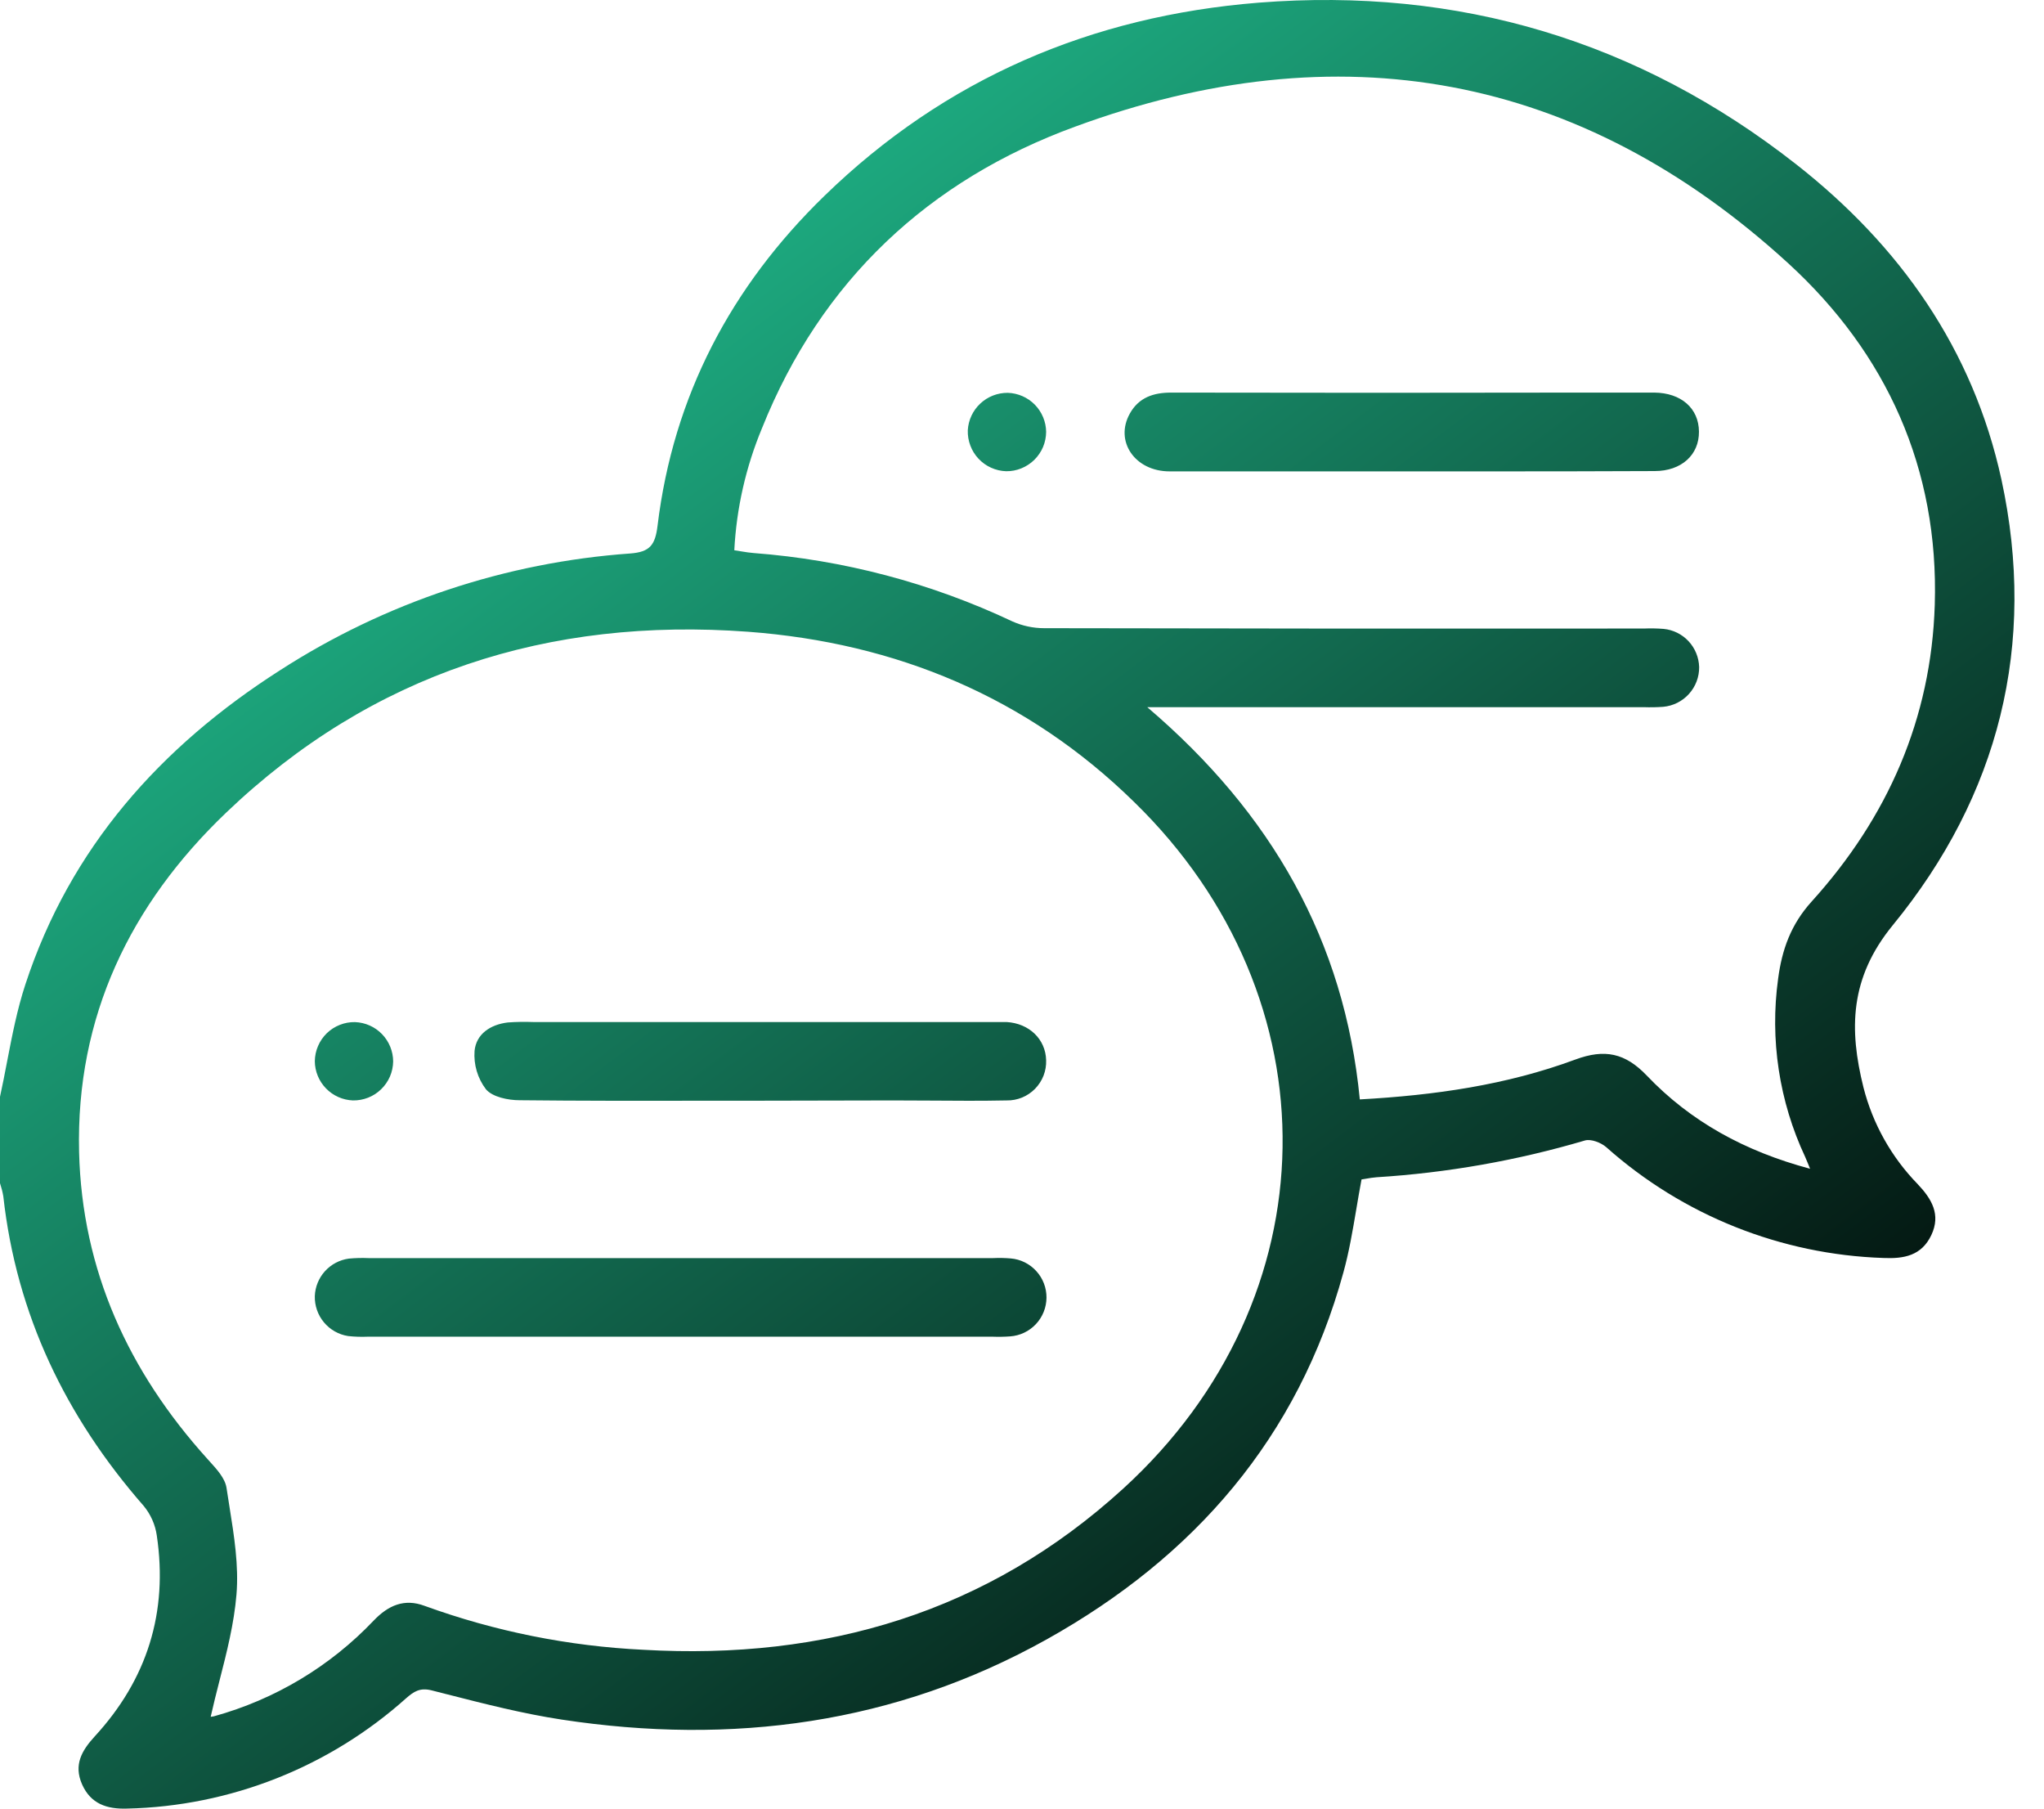 <svg width="52" height="46" viewBox="0 0 52 46" fill="none" xmlns="http://www.w3.org/2000/svg">
<path fill-rule="evenodd" clip-rule="evenodd" d="M0.181 26.996C0.123 27.297 0.066 27.597 0 27.895V30.093C0.036 30.202 0.065 30.313 0.084 30.426C0.42 33.441 1.672 36.033 3.659 38.305C3.835 38.52 3.95 38.779 3.989 39.054C4.279 41.004 3.745 42.714 2.408 44.165C2.082 44.522 1.868 44.884 2.088 45.383C2.309 45.881 2.722 46.016 3.233 45.999C5.858 45.94 8.377 44.944 10.333 43.192C10.529 43.021 10.684 42.917 10.984 42.993C11.109 43.025 11.234 43.057 11.359 43.089L11.365 43.09L11.365 43.09C12.335 43.338 13.307 43.586 14.293 43.736C18.62 44.394 22.772 43.848 26.631 41.694C30.383 39.598 33.025 36.566 34.177 32.361C34.32 31.844 34.411 31.308 34.503 30.765L34.503 30.765L34.503 30.765L34.503 30.765L34.503 30.765C34.546 30.51 34.589 30.253 34.638 29.997C34.656 29.995 34.673 29.992 34.691 29.989C34.713 29.985 34.736 29.982 34.758 29.978C34.842 29.963 34.928 29.949 35.018 29.942C36.815 29.83 38.593 29.517 40.32 29.007C40.474 28.961 40.732 29.061 40.866 29.179C42.815 30.913 45.309 31.909 47.916 31.995C48.434 32.018 48.884 31.939 49.133 31.414C49.382 30.889 49.141 30.49 48.785 30.115C48.118 29.43 47.643 28.583 47.407 27.657C47.039 26.179 47.054 24.874 48.154 23.53C50.851 20.237 51.828 16.398 50.916 12.191C50.193 8.881 48.336 6.252 45.702 4.184C41.689 1.034 37.098 -0.333 32.018 0.068C27.771 0.408 24.048 1.993 20.973 4.982C18.6 7.286 17.129 10.07 16.728 13.373C16.668 13.863 16.533 14.04 16.033 14.077C12.861 14.303 9.796 15.325 7.123 17.048C4.084 18.99 1.786 21.561 0.646 25.036C0.437 25.672 0.309 26.334 0.181 26.996ZM5.36 43.664C5.377 43.662 5.41 43.659 5.442 43.652C6.992 43.225 8.397 42.384 9.505 41.219C9.877 40.829 10.286 40.65 10.802 40.843C12.59 41.492 14.467 41.869 16.367 41.96C20.982 42.227 25.124 41.011 28.577 37.859C33.876 33.024 33.994 25.396 28.844 20.389C26.128 17.732 22.798 16.349 19.034 16.068C13.962 15.693 9.465 17.122 5.755 20.667C3.314 22.999 1.929 25.859 2.012 29.301C2.087 32.313 3.271 34.885 5.275 37.104L5.329 37.164C5.515 37.368 5.724 37.597 5.762 37.838C5.786 37.999 5.812 38.161 5.838 38.323C5.957 39.067 6.077 39.82 6.016 40.554C5.955 41.294 5.769 42.025 5.583 42.75L5.583 42.75C5.505 43.055 5.428 43.36 5.36 43.664ZM45.994 29.59C46.009 29.628 46.027 29.672 46.049 29.726C44.384 29.281 43.009 28.523 41.898 27.359C41.346 26.78 40.824 26.671 40.075 26.949C38.33 27.595 36.502 27.857 34.594 27.962C34.203 23.924 32.352 20.685 29.187 17.986H41.815C41.981 17.992 42.148 17.989 42.313 17.977C42.565 17.954 42.799 17.837 42.968 17.649C43.138 17.461 43.23 17.217 43.227 16.964C43.219 16.72 43.124 16.487 42.957 16.308C42.791 16.13 42.565 16.018 42.322 15.995C42.155 15.982 41.988 15.979 41.822 15.986C36.735 15.991 31.649 15.988 26.564 15.977C26.284 15.977 26.008 15.918 25.754 15.804C23.686 14.828 21.456 14.239 19.176 14.066C19.078 14.059 18.98 14.043 18.867 14.025C18.81 14.015 18.749 14.005 18.681 13.995C18.736 12.928 18.974 11.879 19.385 10.892C20.887 7.139 23.631 4.579 27.35 3.222C34.045 0.758 40.192 1.847 45.494 6.697C47.999 8.99 49.328 11.924 49.221 15.384C49.13 18.28 48.025 20.79 46.09 22.928C45.558 23.515 45.333 24.157 45.236 24.892C45.023 26.437 45.262 28.011 45.924 29.424C45.946 29.471 45.965 29.519 45.994 29.59L45.994 29.59L45.994 29.59ZM25.267 31.998H17.319H9.373C9.207 31.991 9.04 31.995 8.874 32.011C8.641 32.043 8.426 32.156 8.268 32.33C8.11 32.504 8.018 32.729 8.009 32.964C8.003 33.208 8.085 33.445 8.242 33.633C8.398 33.82 8.617 33.944 8.858 33.981C9.024 33.999 9.191 34.004 9.358 33.997H25.252C25.402 34.003 25.552 34 25.701 33.989C25.951 33.971 26.184 33.859 26.354 33.677C26.525 33.495 26.621 33.255 26.623 33.005C26.625 32.756 26.533 32.514 26.365 32.33C26.198 32.145 25.966 32.029 25.718 32.007C25.568 31.994 25.417 31.991 25.267 31.998ZM19.314 27.995C18.821 27.995 18.329 27.996 17.836 27.996C16.297 27.998 14.757 28 13.219 27.983C12.924 27.983 12.529 27.901 12.363 27.705C12.15 27.425 12.047 27.077 12.073 26.727C12.115 26.3 12.474 26.058 12.918 26.005C13.134 25.989 13.35 25.986 13.567 25.994H25.159H25.608C26.184 26.028 26.601 26.431 26.614 26.966C26.619 27.1 26.596 27.233 26.548 27.358C26.499 27.483 26.425 27.597 26.331 27.693C26.237 27.788 26.125 27.864 26.001 27.915C25.877 27.965 25.743 27.991 25.609 27.988C24.966 28.001 24.322 27.997 23.677 27.992L23.677 27.992C23.355 27.99 23.033 27.988 22.711 27.988L19.314 27.995ZM9.92 27.381C9.972 27.26 10 27.129 10.002 26.997C10.001 26.737 9.899 26.488 9.719 26.302C9.538 26.115 9.293 26.006 9.033 25.996C8.901 25.993 8.769 26.017 8.645 26.066C8.522 26.114 8.409 26.187 8.314 26.279C8.219 26.372 8.143 26.482 8.091 26.604C8.038 26.726 8.011 26.857 8.009 26.99C8.011 27.249 8.113 27.497 8.294 27.683C8.474 27.869 8.72 27.978 8.978 27.988C9.111 27.99 9.242 27.966 9.365 27.918C9.489 27.869 9.601 27.797 9.696 27.704C9.791 27.612 9.867 27.503 9.92 27.381ZM35.906 11.989H29.756C28.871 11.989 28.35 11.222 28.743 10.519C28.97 10.11 29.343 9.985 29.795 9.985C33.292 9.992 36.789 9.992 40.287 9.985H42.085C42.771 9.991 43.218 10.386 43.222 10.978C43.227 11.57 42.776 11.98 42.097 11.981C40.585 11.989 39.07 11.989 37.556 11.989H37.556C37.006 11.989 36.455 11.989 35.906 11.989ZM25.212 11.895C25.333 11.95 25.463 11.981 25.596 11.985C25.729 11.987 25.86 11.962 25.983 11.912C26.106 11.862 26.218 11.789 26.313 11.696C26.407 11.603 26.483 11.492 26.535 11.37C26.586 11.248 26.613 11.117 26.614 10.984C26.611 10.725 26.507 10.477 26.326 10.292C26.144 10.107 25.898 10 25.639 9.991C25.379 9.989 25.129 10.086 24.94 10.263C24.75 10.44 24.636 10.683 24.621 10.942C24.617 11.074 24.638 11.206 24.685 11.33C24.731 11.455 24.802 11.569 24.892 11.665C24.983 11.762 25.091 11.841 25.212 11.895Z" fill="url(#paint0_linear_502_109)"/>
<defs>
<linearGradient id="paint0_linear_502_109" x1="11.065" y1="5.531" x2="41.638" y2="46.004" gradientUnits="userSpaceOnUse">
<stop stop-color="#20BC8D"/>
<stop offset="1"/>
</linearGradient>
</defs>
</svg>
